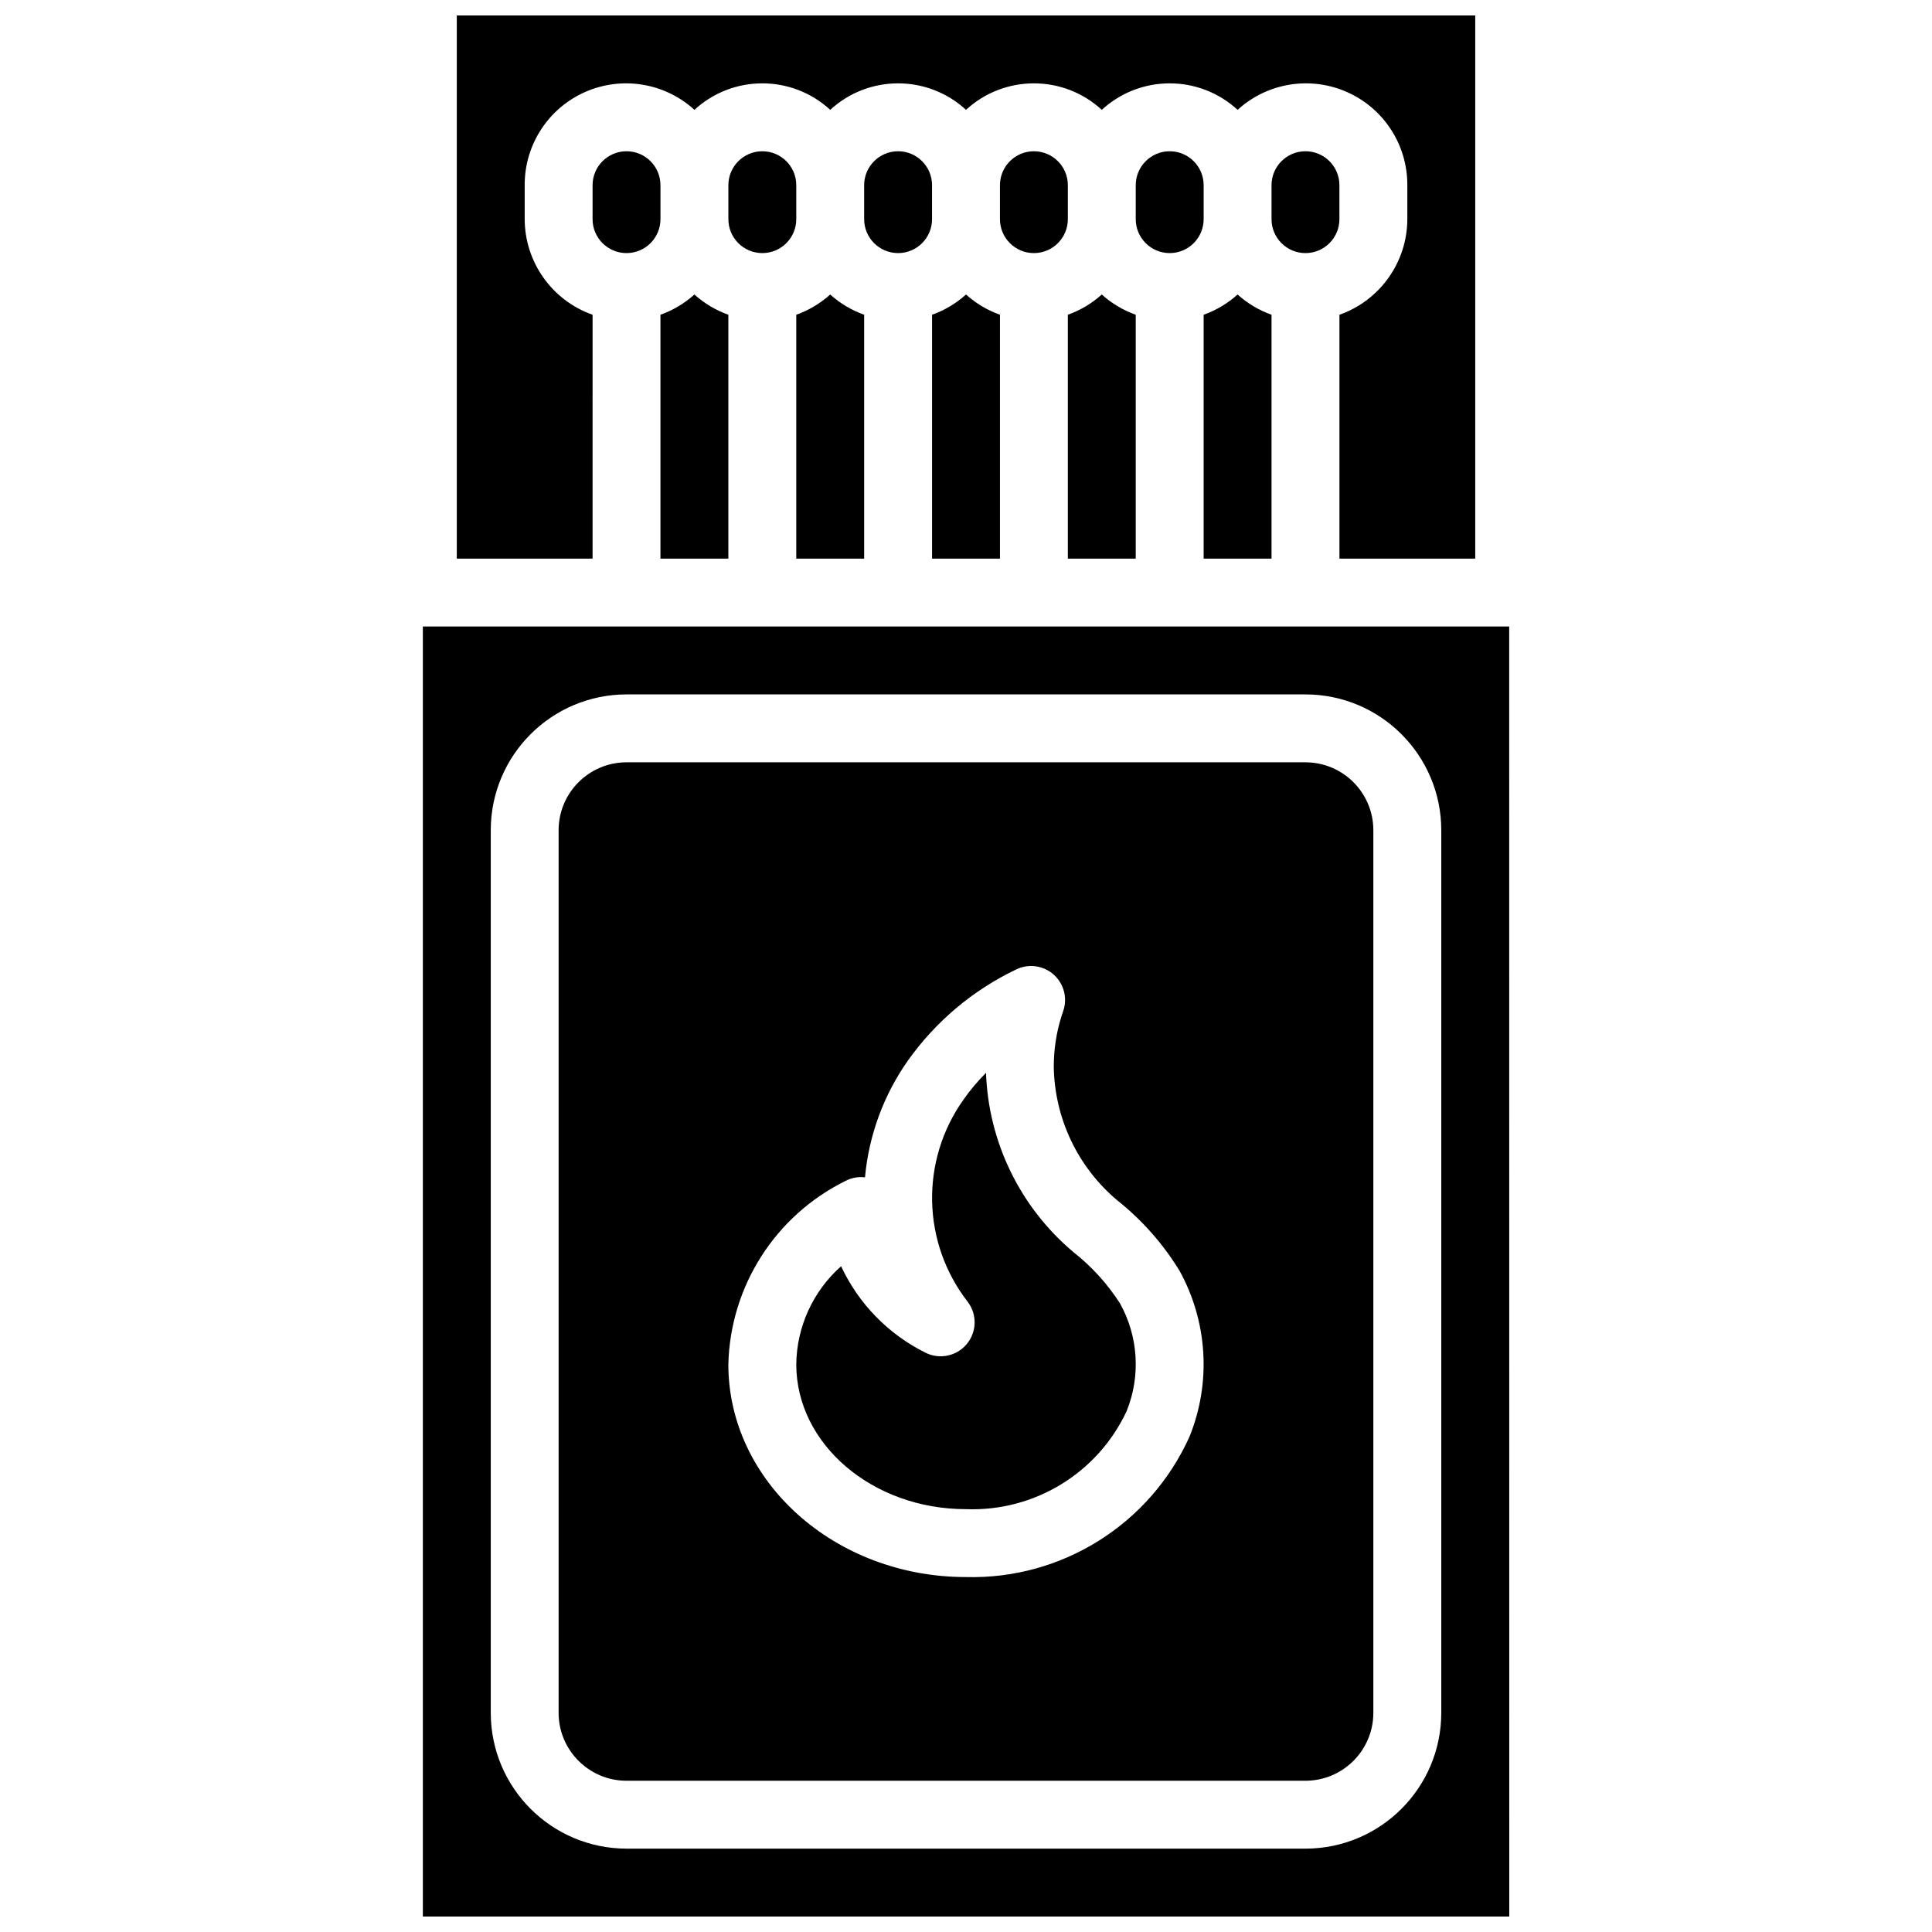 <?xml version="1.0" encoding="UTF-8"?>
<!-- Uploaded to: ICON Repo, www.iconrepo.com, Generator: ICON Repo Mixer Tools -->
<svg width="800px" height="800px" version="1.1" viewBox="144 144 512 512" xmlns="http://www.w3.org/2000/svg">
 <defs>
  <clipPath id="b">
   <path d="m265 148.09h270v144.91h-270z"/>
  </clipPath>
  <clipPath id="a">
   <path d="m256 310h288v341.9h-288z"/>
  </clipPath>
 </defs>
 <g clip-path="url(#b)">
  <path d="m301.04 227.41c-10.75-3.789-17.957-13.934-17.992-25.332v-8.996c-0.047-10.668 6.219-20.352 15.969-24.68 9.75-4.328 21.133-2.481 29.016 4.707 10.168-9.359 25.816-9.359 35.984 0 10.172-9.359 25.816-9.359 35.988 0 10.168-9.359 25.816-9.359 35.984 0 10.172-9.359 25.816-9.359 35.988 0 7.879-7.188 19.266-9.035 29.012-4.707 9.75 4.328 16.016 14.012 15.969 24.68v8.996c-0.035 11.398-7.238 21.543-17.992 25.332v64.633h35.988v-143.95h-269.9v143.95h35.984z"/>
 </g>
 <path d="m426.99 193.08c0-4.969-4.027-8.996-8.996-8.996s-8.996 4.027-8.996 8.996v8.996c0 4.969 4.027 8.996 8.996 8.996s8.996-4.027 8.996-8.996z"/>
 <path d="m409 227.41c-3.324-1.18-6.379-3.004-8.996-5.363-2.621 2.359-5.676 4.184-9 5.363v64.633h17.996z"/>
 <path d="m391 193.08c0-4.969-4.027-8.996-8.996-8.996s-8.996 4.027-8.996 8.996v8.996c0 4.969 4.027 8.996 8.996 8.996s8.996-4.027 8.996-8.996z"/>
 <path d="m373.01 227.41c-3.32-1.18-6.379-3.004-8.996-5.363-2.617 2.359-5.676 4.184-8.996 5.363v64.633h17.992z"/>
 <path d="m498.96 193.08c0-4.969-4.027-8.996-8.996-8.996s-8.996 4.027-8.996 8.996v8.996c0 4.969 4.027 8.996 8.996 8.996s8.996-4.027 8.996-8.996z"/>
 <path d="m462.98 193.08c0-4.969-4.031-8.996-9-8.996s-8.996 4.027-8.996 8.996v8.996c0 4.969 4.027 8.996 8.996 8.996s9-4.027 9-8.996z"/>
 <path d="m480.97 227.41c-3.324-1.18-6.379-3.004-8.996-5.363-2.621 2.359-5.676 4.184-8.996 5.363v64.633h17.992z"/>
 <path d="m444.98 227.41c-3.32-1.18-6.379-3.004-8.996-5.363-2.617 2.359-5.676 4.184-8.996 5.363v64.633h17.992z"/>
 <path d="m489.96 346.02h-179.93c-9.93 0.012-17.98 8.062-17.992 17.992v233.91c0.012 9.934 8.062 17.98 17.992 17.996h179.93c9.934-0.016 17.98-8.062 17.992-17.996v-233.91c-0.012-9.93-8.059-17.98-17.992-17.992zm-30.723 178.69c-10.441 23.215-33.797 37.891-59.242 37.227-34.723 0-62.977-25.293-62.977-56.379 0.508-20.691 12.441-39.398 30.996-48.574 1.598-0.852 3.418-1.191 5.219-0.977 1.012-11.113 4.922-21.77 11.34-30.898 7.367-10.395 17.27-18.727 28.766-24.215 3.277-1.582 7.188-1.031 9.902 1.391 2.719 2.422 3.707 6.242 2.512 9.68-1.449 4.125-2.273 8.441-2.449 12.809l-0.047 1.812c0.184 13.699 6.305 26.645 16.781 35.477l0.16 0.129c6.492 5.184 12.031 11.453 16.367 18.539 7.477 13.508 8.461 29.668 2.672 43.98z"/>
 <path d="m428.45 475.81-0.164-0.141c-13.988-11.844-22.336-29.039-22.984-47.355-2.188 2.18-4.18 4.547-5.949 7.078-11.523 16.16-11.066 37.969 1.125 53.629 2.519 3.352 2.391 8-0.309 11.207-2.703 3.207-7.258 4.121-10.988 2.211-9.801-4.887-17.652-12.949-22.281-22.871-7.449 6.598-11.766 16.039-11.879 25.988 0 21.164 20.18 38.387 44.984 38.387 18.113 0.684 34.879-9.543 42.559-25.965 3.766-9.309 3.117-19.82-1.77-28.598-3.332-5.176-7.504-9.766-12.344-13.57z"/>
 <g clip-path="url(#a)">
  <path d="m543.95 310.03h-287.89v341.87h287.91zm-17.996 287.89c-0.02 19.867-16.117 35.969-35.984 35.988h-179.93c-19.867-0.02-35.965-16.121-35.984-35.988v-233.91c0.02-19.867 16.117-35.965 35.984-35.984h179.93c19.867 0.02 35.965 16.117 35.984 35.984z"/>
 </g>
 <path d="m355.02 193.08c0-4.969-4.027-8.996-8.996-8.996s-8.996 4.027-8.996 8.996v8.996c0 4.969 4.027 8.996 8.996 8.996s8.996-4.027 8.996-8.996z"/>
 <path d="m337.02 227.41c-3.324-1.18-6.379-3.004-8.996-5.363-2.621 2.359-5.676 4.184-9 5.363v64.633h17.996z"/>
 <path d="m319.03 193.08c0-4.969-4.027-8.996-8.996-8.996s-8.996 4.027-8.996 8.996v8.996c0 4.969 4.027 8.996 8.996 8.996s8.996-4.027 8.996-8.996z"/>
</svg>